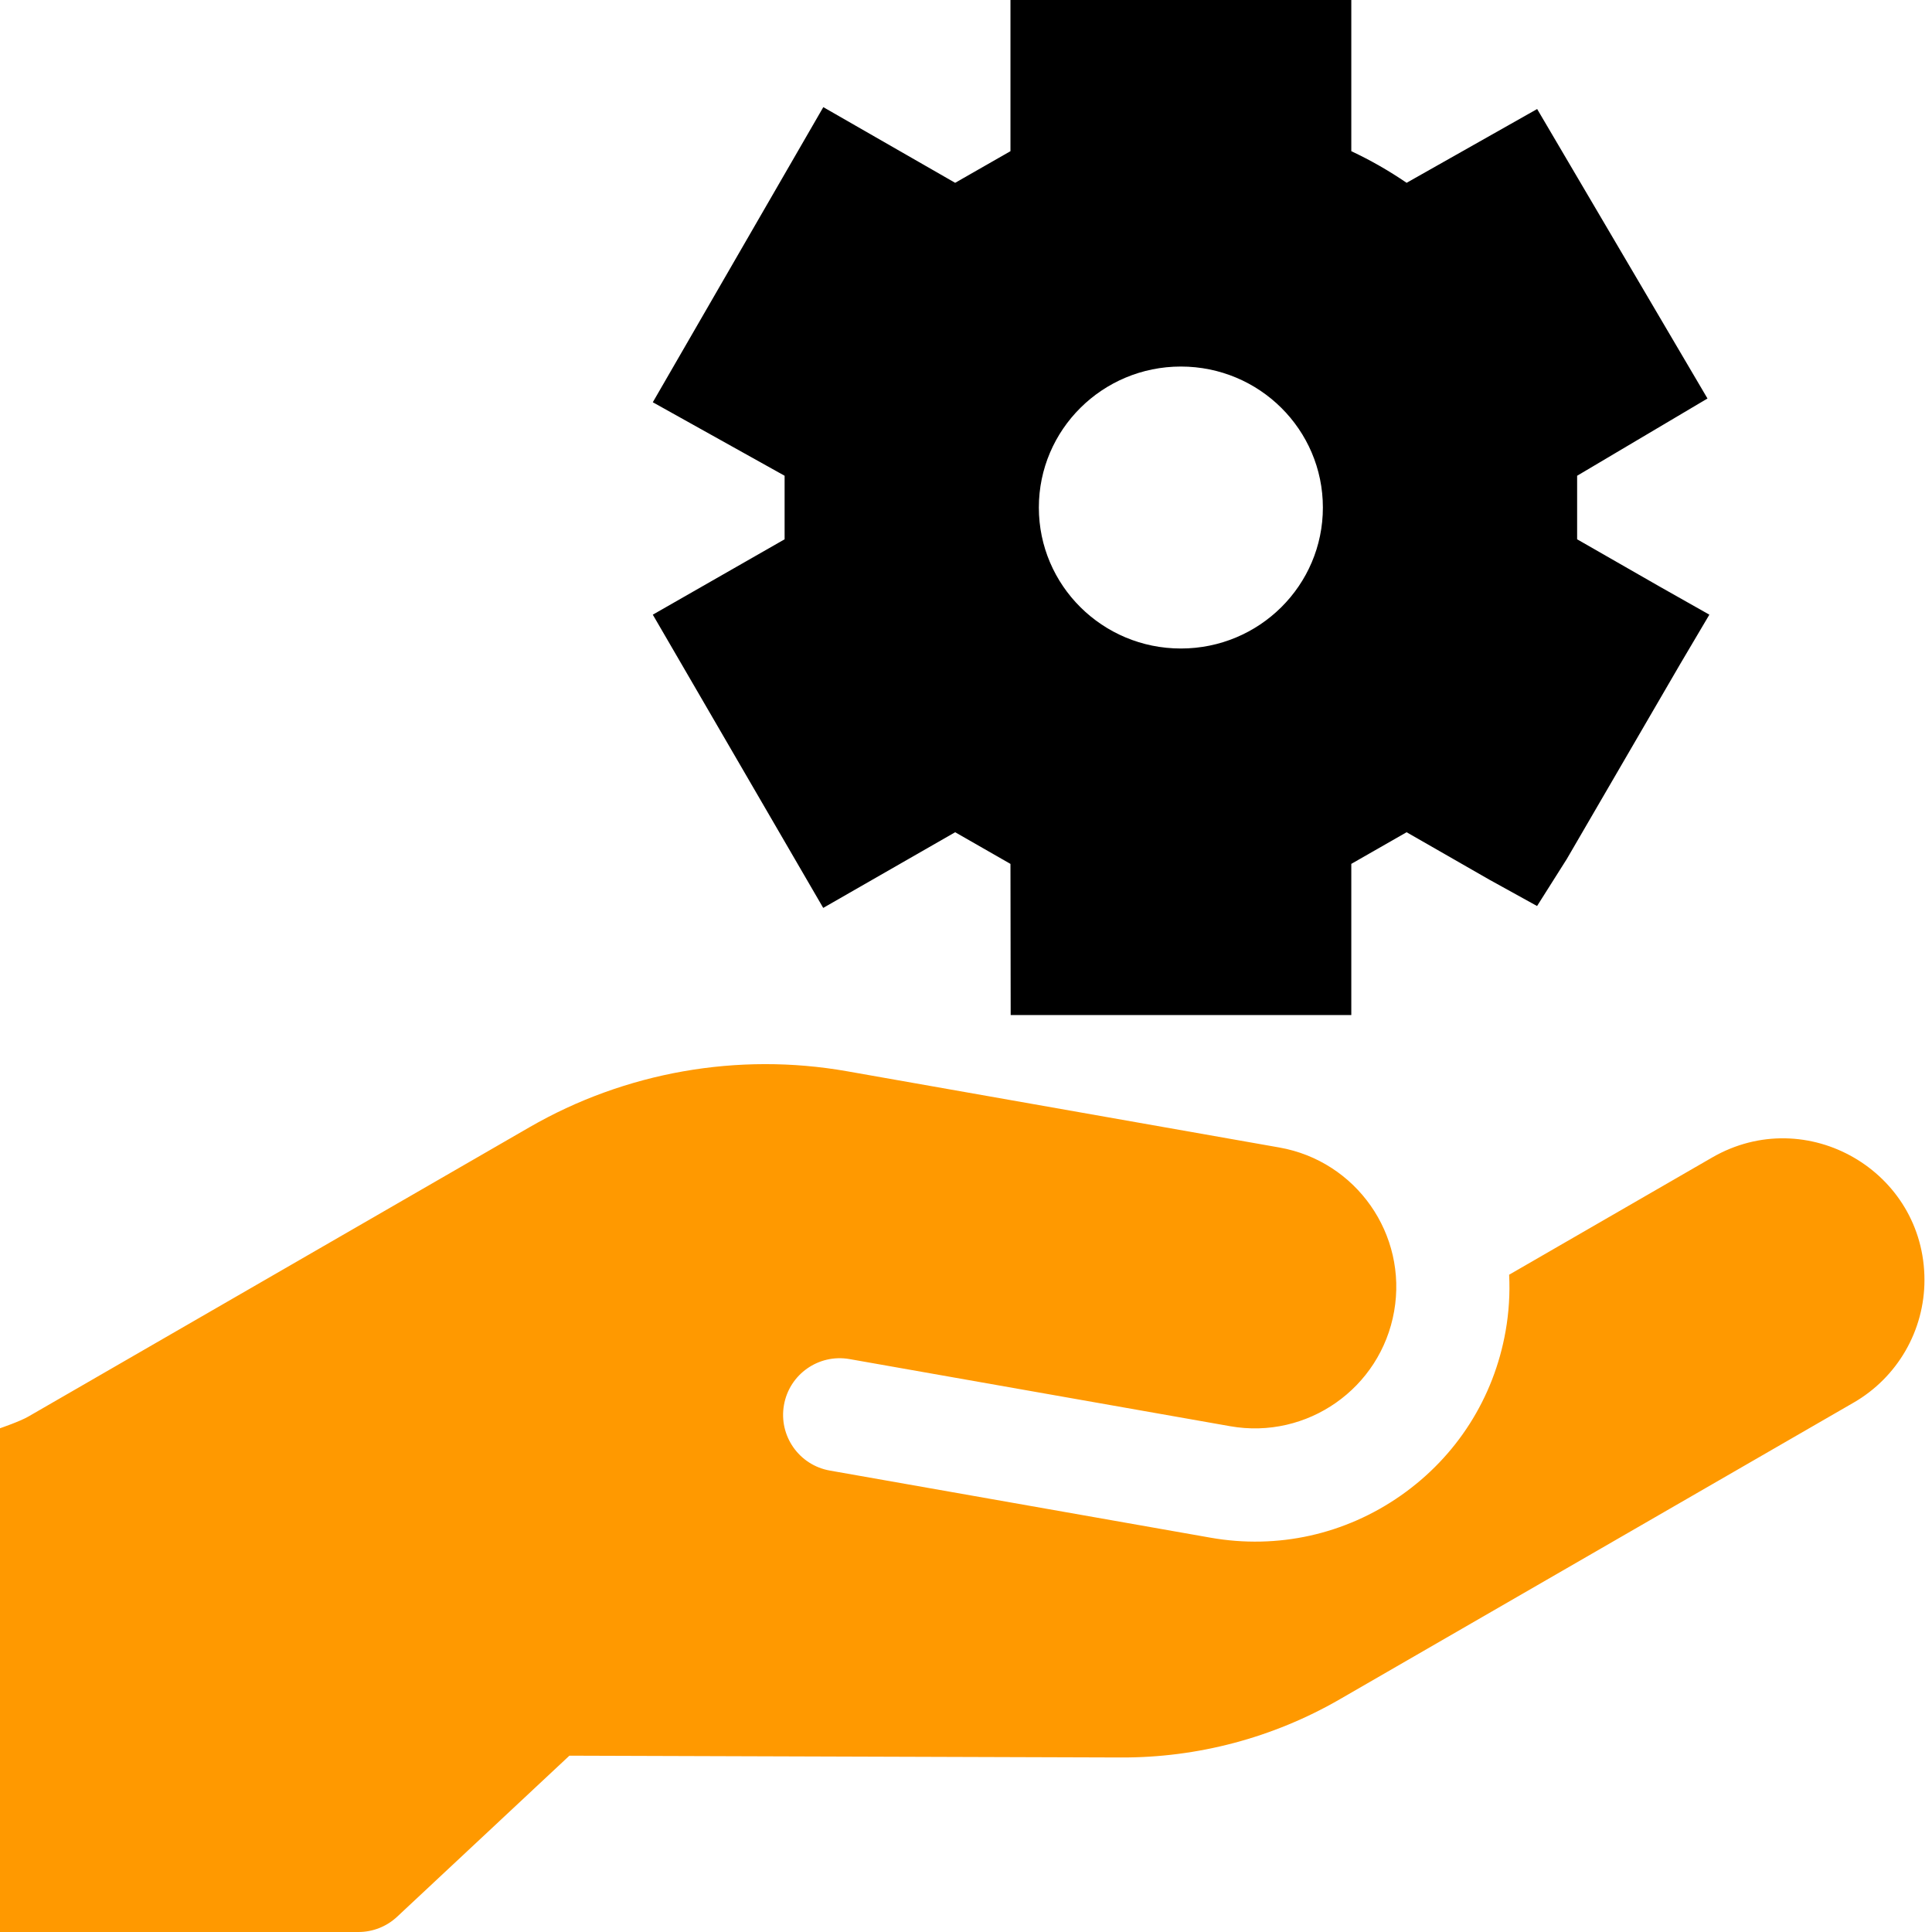 <svg width="72" height="72" viewBox="0 0 72 72" fill="none" xmlns="http://www.w3.org/2000/svg">
<path d="M19.728 42.011L1.055 52.792C0.734 52.977 0 53.227 0 53.227C0 53.227 9.74144e-06 54.249 3.35276e-07 54.619V69.891C3.35276e-07 71.056 3.72157e-06 72 3.72157e-06 72H13.359C13.894 72 14.409 71.797 14.8 71.431L21.22 65.429L41.767 65.496C44.627 65.509 47.448 64.76 49.925 63.33L69.082 52.27C69.884 51.807 70.549 51.141 71.012 50.34C71.475 49.538 71.719 48.628 71.719 47.703C71.719 43.643 67.324 41.106 63.808 43.136L56.241 47.505C56.276 48.207 56.232 48.91 56.11 49.603C55.671 52.1 54.285 54.277 52.208 55.732C50.13 57.187 47.611 57.746 45.113 57.305L30.927 54.804C29.779 54.602 29.013 53.508 29.216 52.36C29.418 51.213 30.512 50.447 31.659 50.649L45.846 53.151C48.715 53.657 51.45 51.74 51.955 48.871C52.46 46.004 50.545 43.27 47.678 42.764L31.569 39.923C27.506 39.207 23.3 39.949 19.728 42.011Z" fill="#FF9900"/>
<path d="M61.85 21.86L58.775 20.098V17.73L63.633 14.851L57.285 4.063L52.42 6.813C51.766 6.365 51.077 5.971 50.359 5.634V0C46.125 0 41.891 0 37.657 1.64678e-05V5.634L35.596 6.813L30.682 3.993L24.328 14.991L29.24 17.73V20.098L24.328 22.907L30.679 33.835L35.596 31.015L37.657 32.195C37.657 34.063 37.665 35.96 37.665 37.828C41.896 37.828 46.127 37.828 50.359 37.828C50.359 35.95 50.359 34.072 50.359 32.194L52.42 31.015L55.499 32.78L57.282 33.765L58.391 32.011L62.625 24.731L63.703 22.907L61.85 21.86ZM44.008 24.168C41.085 24.168 38.715 21.816 38.715 18.914C38.715 16.012 41.085 13.66 44.008 13.66C46.931 13.66 49.3 16.012 49.3 18.914C49.3 21.816 46.931 24.168 44.008 24.168Z" fill="black"/>
</svg>
